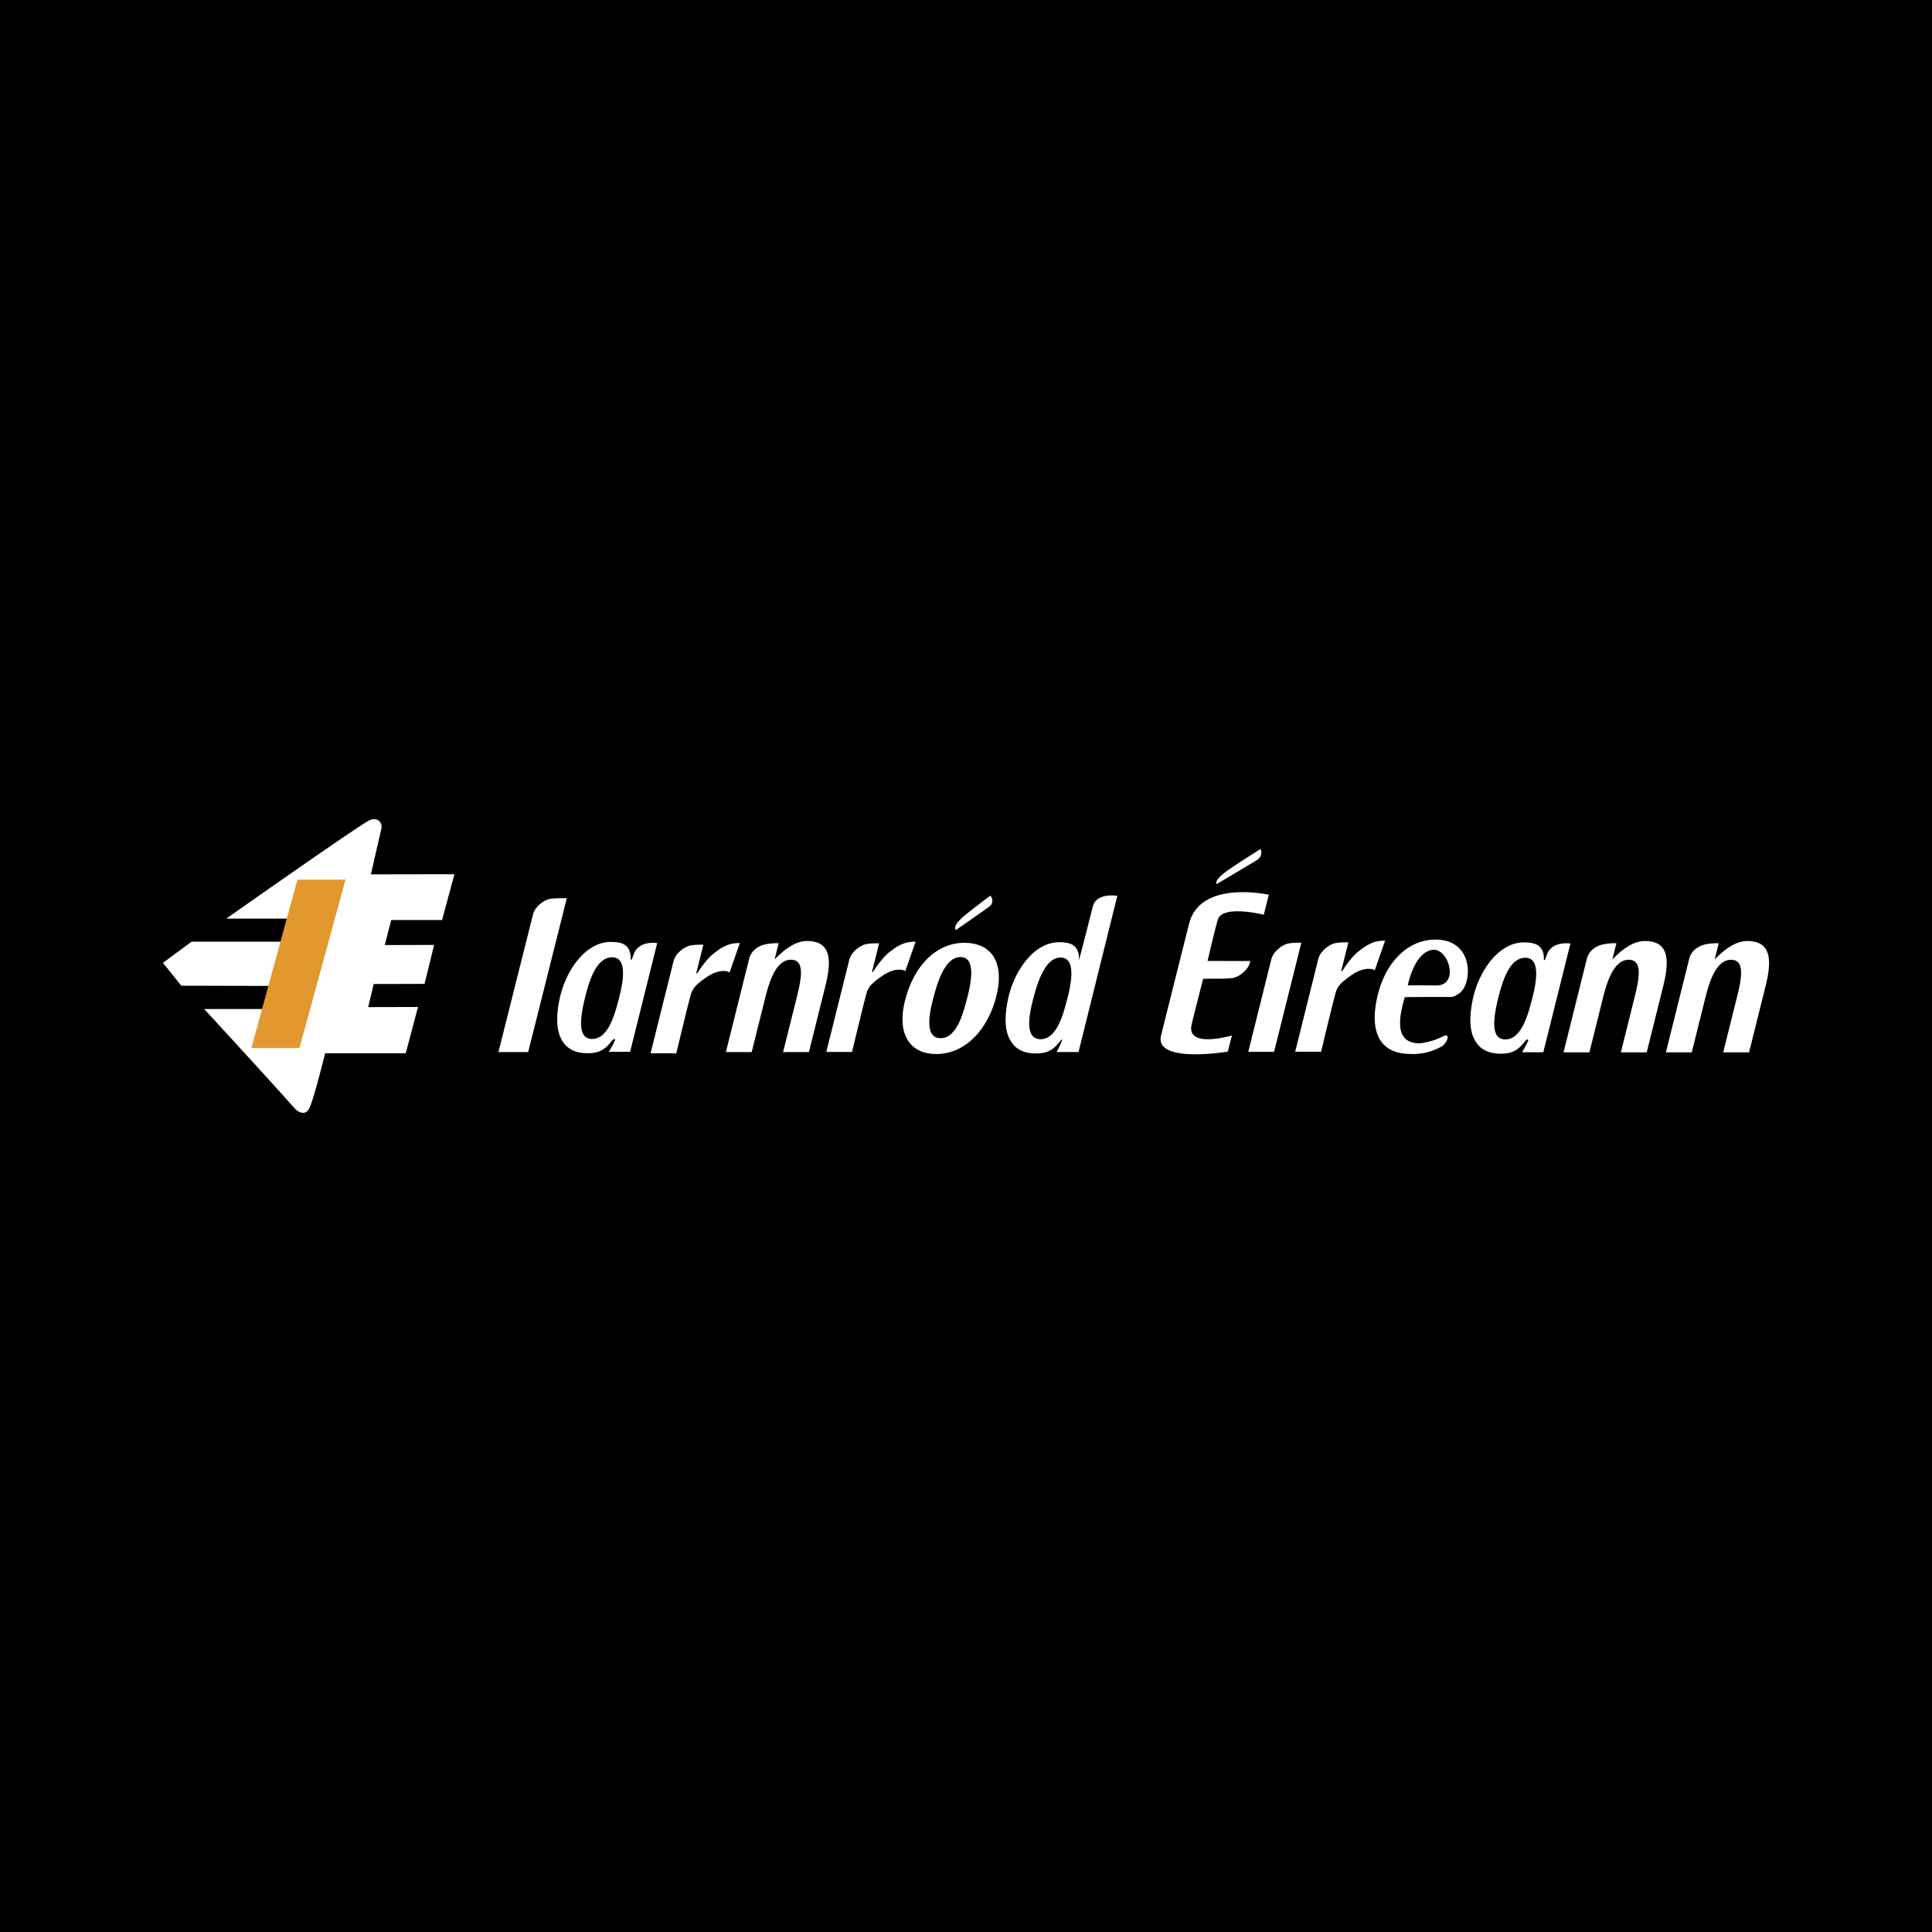 <svg xmlns="http://www.w3.org/2000/svg" width="2500" height="2500" viewBox="0 0 192.756 192.756"><g fill-rule="evenodd" clip-rule="evenodd"><path d="M0 0h192.756v192.756H0V0z"/><path d="M38.042 82.722c.163-.692-.417-1.26-1.217-.864-1.103.546-14.249 9.791-14.249 9.791h6.753l-.639 2.303h-9.576l-2.857 2.112 1.829 2.279 9.506.023-.548 2.304h-6.673s7.139 7.752 8.959 9.839c.378.432 1.097.862 1.508.107.437-.801 1.601-5.531 1.601-5.531h8.043l1.222-4.619-4.969.013.548-2.304 5.073-.012.96-3.888-4.925.012.64-2.495h5.073l1.234-4.571-8.329.012c0-.001.651-2.892 1.033-4.511zM53.176 91.244c.22-.885 1.208-1.467 1.642-1.549.586-.111 1.732-.078 1.732-.078l-3.854 15.35h-2.968l3.448-13.723zM74.745 95.646c.158-.634.713-1.233 1.606-1.425.689-.149 1.333-.111 1.333-.111l-.403 1.619c1.003-1.043 2.091-1.843 3.242-1.843 2.349 0 2.497 1.799 1.824 4.497l-1.642 6.585H78.13l1.396-5.595c.521-2.092.68-3.621-.618-3.621-1.613 0-2.27 2.631-2.623 4.048l-1.289 5.168h-2.574c-.001-.001 2.197-8.819 2.323-9.322zM103.795 103.681c-1.146-.021-1.445-1.272-.711-4.023.365-1.377 1.125-4.149 2.752-4.121 1.627.029.986 2.849.613 4.247-.359 1.353-1.008 3.925-2.654 3.897zm7.682-14.306s-2.088-.358-2.449 1.071c-.156.618-1.326 5.261-1.365 5.261 0-.011-.027.008-.027-.006.014-.125.008-.312.008-.312-.137-1.179-.945-1.383-1.986-1.383-2.424 0-4.346 2.685-4.998 5.303-.354 1.42-.518 3.107.002 4.217.512 1.132 1.447 1.576 2.693 1.576 1.178 0 1.736-.369 2.383-1.183.654-.825-.314 1.041-.314 1.041h2.18l3.873-15.585zM93.428 105.159c2.884 0 5.146-2.448 5.982-5.799.814-3.265-.424-5.294-3.198-5.294-2.811 0-5.058 2.315-5.921 5.777-.814 3.265.42 5.316 3.137 5.316zm.394-1.58c-1.139-.021-1.437-1.264-.707-3.998.365-1.367 1.118-4.124 2.735-4.095 1.617.029.981 2.83.611 4.219-.36 1.347-1.003 3.902-2.639 3.874zM95.367 92.792l-.001-.002c-.427-.539 1.168-1.673 1.337-1.816.34-.298 2.106-1.617 2.106-1.617l.055.083c.262.384.125.772-.096.959-.227.193-3.401 2.393-3.401 2.393zM69.547 97.115c.282-.393.944-1.477 1.835-2.122.438-.318.55-.428 1.178-.695.554-.236 1.255-.212 1.255-.212l-1.025 2.93s-.645-.436-1.891.232c-.31.168-1.269.799-1.659 1.32 0 0-.115.15-.251.447-.135.295-1.514 6.074-1.514 6.074h-2.568l2.289-9.182c.224-.897 1.226-1.49 1.667-1.572.595-.112 1.312-.078 1.312-.078l-.713 2.856h.085v.002zM87.08 96.978c.284-.394.944-1.476 1.836-2.122.438-.318.55-.428 1.178-.695.555-.235 1.256-.212 1.256-.212l-1.025 2.932s-.645-.438-1.891.232c-.31.166-1.269.798-1.66 1.318 0 0-.114.151-.25.447-.136.296-1.515 6.075-1.515 6.075H82.44l2.29-9.182c.223-.897 1.225-1.489 1.667-1.572.595-.111 1.312-.078 1.312-.078l-.713 2.856h.084v.001zM126.84 95.716c.225-.901 1.232-1.496 1.674-1.579.6-.112 1.318-.079 1.318-.079l-2.713 10.879h-2.578l2.299-9.221zM158.322 95.651c.158-.635.715-1.234 1.607-1.428.693-.149 1.338-.112 1.338-.112l-.404 1.623c1.004-1.046 2.096-1.847 3.248-1.847 2.354 0 2.5 1.803 1.828 4.505l-1.646 6.599h-2.578l1.396-5.607c.523-2.095.682-3.627-.619-3.627-1.615 0-2.273 2.636-2.627 4.055l-1.291 5.18h-2.58l2.328-9.341zM168.533 95.651c.158-.635.715-1.234 1.609-1.428.691-.149 1.336-.112 1.336-.112l-.404 1.623c1.004-1.046 2.096-1.847 3.246-1.847 2.355 0 2.504 1.803 1.83 4.505l-1.646 6.599h-2.58l1.398-5.607c.523-2.095.682-3.627-.619-3.627-1.617 0-2.273 2.636-2.627 4.055l-1.291 5.18h-2.58l2.328-9.341zM120.176 97.656l.873-.016s1.416.033 2.01-.077c.438-.083 1.434-.671 1.656-1.563l.051-.118-4.285-.008s.754-3.284 1.035-4.149c.479-1.479 4.574-.462 4.574-.462l.498-1.992s-6.764-1.524-7.93 2.813c-.205.766-2.33 9.265-2.818 11.225-.711 2.851 6.66 1.61 6.66 1.61l.408-1.61s-4.598 1.37-4.016-1.11c.205-.883 1.145-4.542 1.145-4.542h.139v-.001zM121.385 88.207l-.002-.002c-.299-.548 1.615-1.702 1.822-1.851.424-.302 2.555-1.646 2.555-1.646l.033.086c.17.391-.066.786-.338.977-.281.196-4.07 2.436-4.07 2.436zM150.166 103.703c-1.146-.019-1.381-1.271-.713-4.025.412-1.695 1.127-4.151 2.756-4.122 1.629.028.986 2.851.613 4.249-.361 1.354-1.008 3.928-2.656 3.898zm6.514-9.565s-1.795-.298-2.322 1.055c-.09.229-.137.377-.172.46-.018.038-.035.111-.062.124-.09.054-.072-.036-.094-.053 0-.097-.004-.328-.004-.328-.129-1.165-.955-1.373-1.996-1.373-2.426 0-4.35 2.688-5.002 5.307-.354 1.421-.516 3.108.002 4.22.514 1.131 1.449 1.576 2.695 1.576 1.178 0 1.738-.37 2.385-1.184a.856.856 0 0 1 .25-.225c.094-.055.127.025.102.108-.102.315-.609 1.159-.609 1.159h2.123l2.704-10.846zM133.893 96.899c.285-.396.949-1.487 1.848-2.137.441-.321.553-.432 1.186-.7.561-.238 1.266-.213 1.266-.213L137.16 96.8s-.648-.44-1.904.235c-.311.168-1.277.803-1.67 1.328 0 0-.117.152-.254.45-.137.299-1.525 6.119-1.525 6.119h-2.586s2.078-8.344 2.305-9.249c.227-.904 1.236-1.5 1.68-1.583.6-.112 1.322-.079 1.322-.079l-.719 2.877h.084v.001zM140.455 98.318s.623-3.315 2.473-3.554c1.604-.206 2.721 3.58.359 3.554-2.484-.026-2.832 0-2.832 0zm2.336 5.542c-1 .277-1.25.232-1.25.232-2.352-.056-2.041-2.436-1.377-4.608 0 0 2.803-.026 4.549-.014.348.002.568-.156.855-.346 1.348-.89 1.572-5.424-2.404-5.379-2.746.03-4.895 2.275-5.689 5.465-.916 3.679.125 5.942 3.26 5.942 0 0 .5.064 1.41-.11.217-.043.846-.194 1.641-.606.584-.306.979-1.398.256-1.069-.476.215-.735.351-1.251.493zM59.058 103.658c-1.147-.021-1.382-1.272-.713-4.025.413-1.695 1.127-4.151 2.755-4.123 1.627.028.987 2.849.614 4.248-.361 1.354-1.009 3.929-2.656 3.9zm6.512-9.566s-1.793-.298-2.321 1.055c-.091.229-.137.377-.173.459-.016.038-.033.112-.061.124-.089.054-.071-.036-.093-.051a67.89 67.89 0 0 0-.005-.329c-.129-1.165-.954-1.373-1.995-1.373-2.427 0-4.349 2.687-5.002 5.308-.354 1.421-.515 3.107.002 4.218.513 1.133 1.448 1.577 2.694 1.577 1.178 0 1.738-.369 2.385-1.184a.828.828 0 0 1 .25-.225c.094-.055.126.026.102.107-.1.317-.609 1.159-.609 1.159h2.123l2.703-10.845z" fill="#fff"/><path fill="#e2982f" d="M29.88 104.56l4.594-16.797h-4.799l-4.594 16.797h4.799z"/></g></svg>